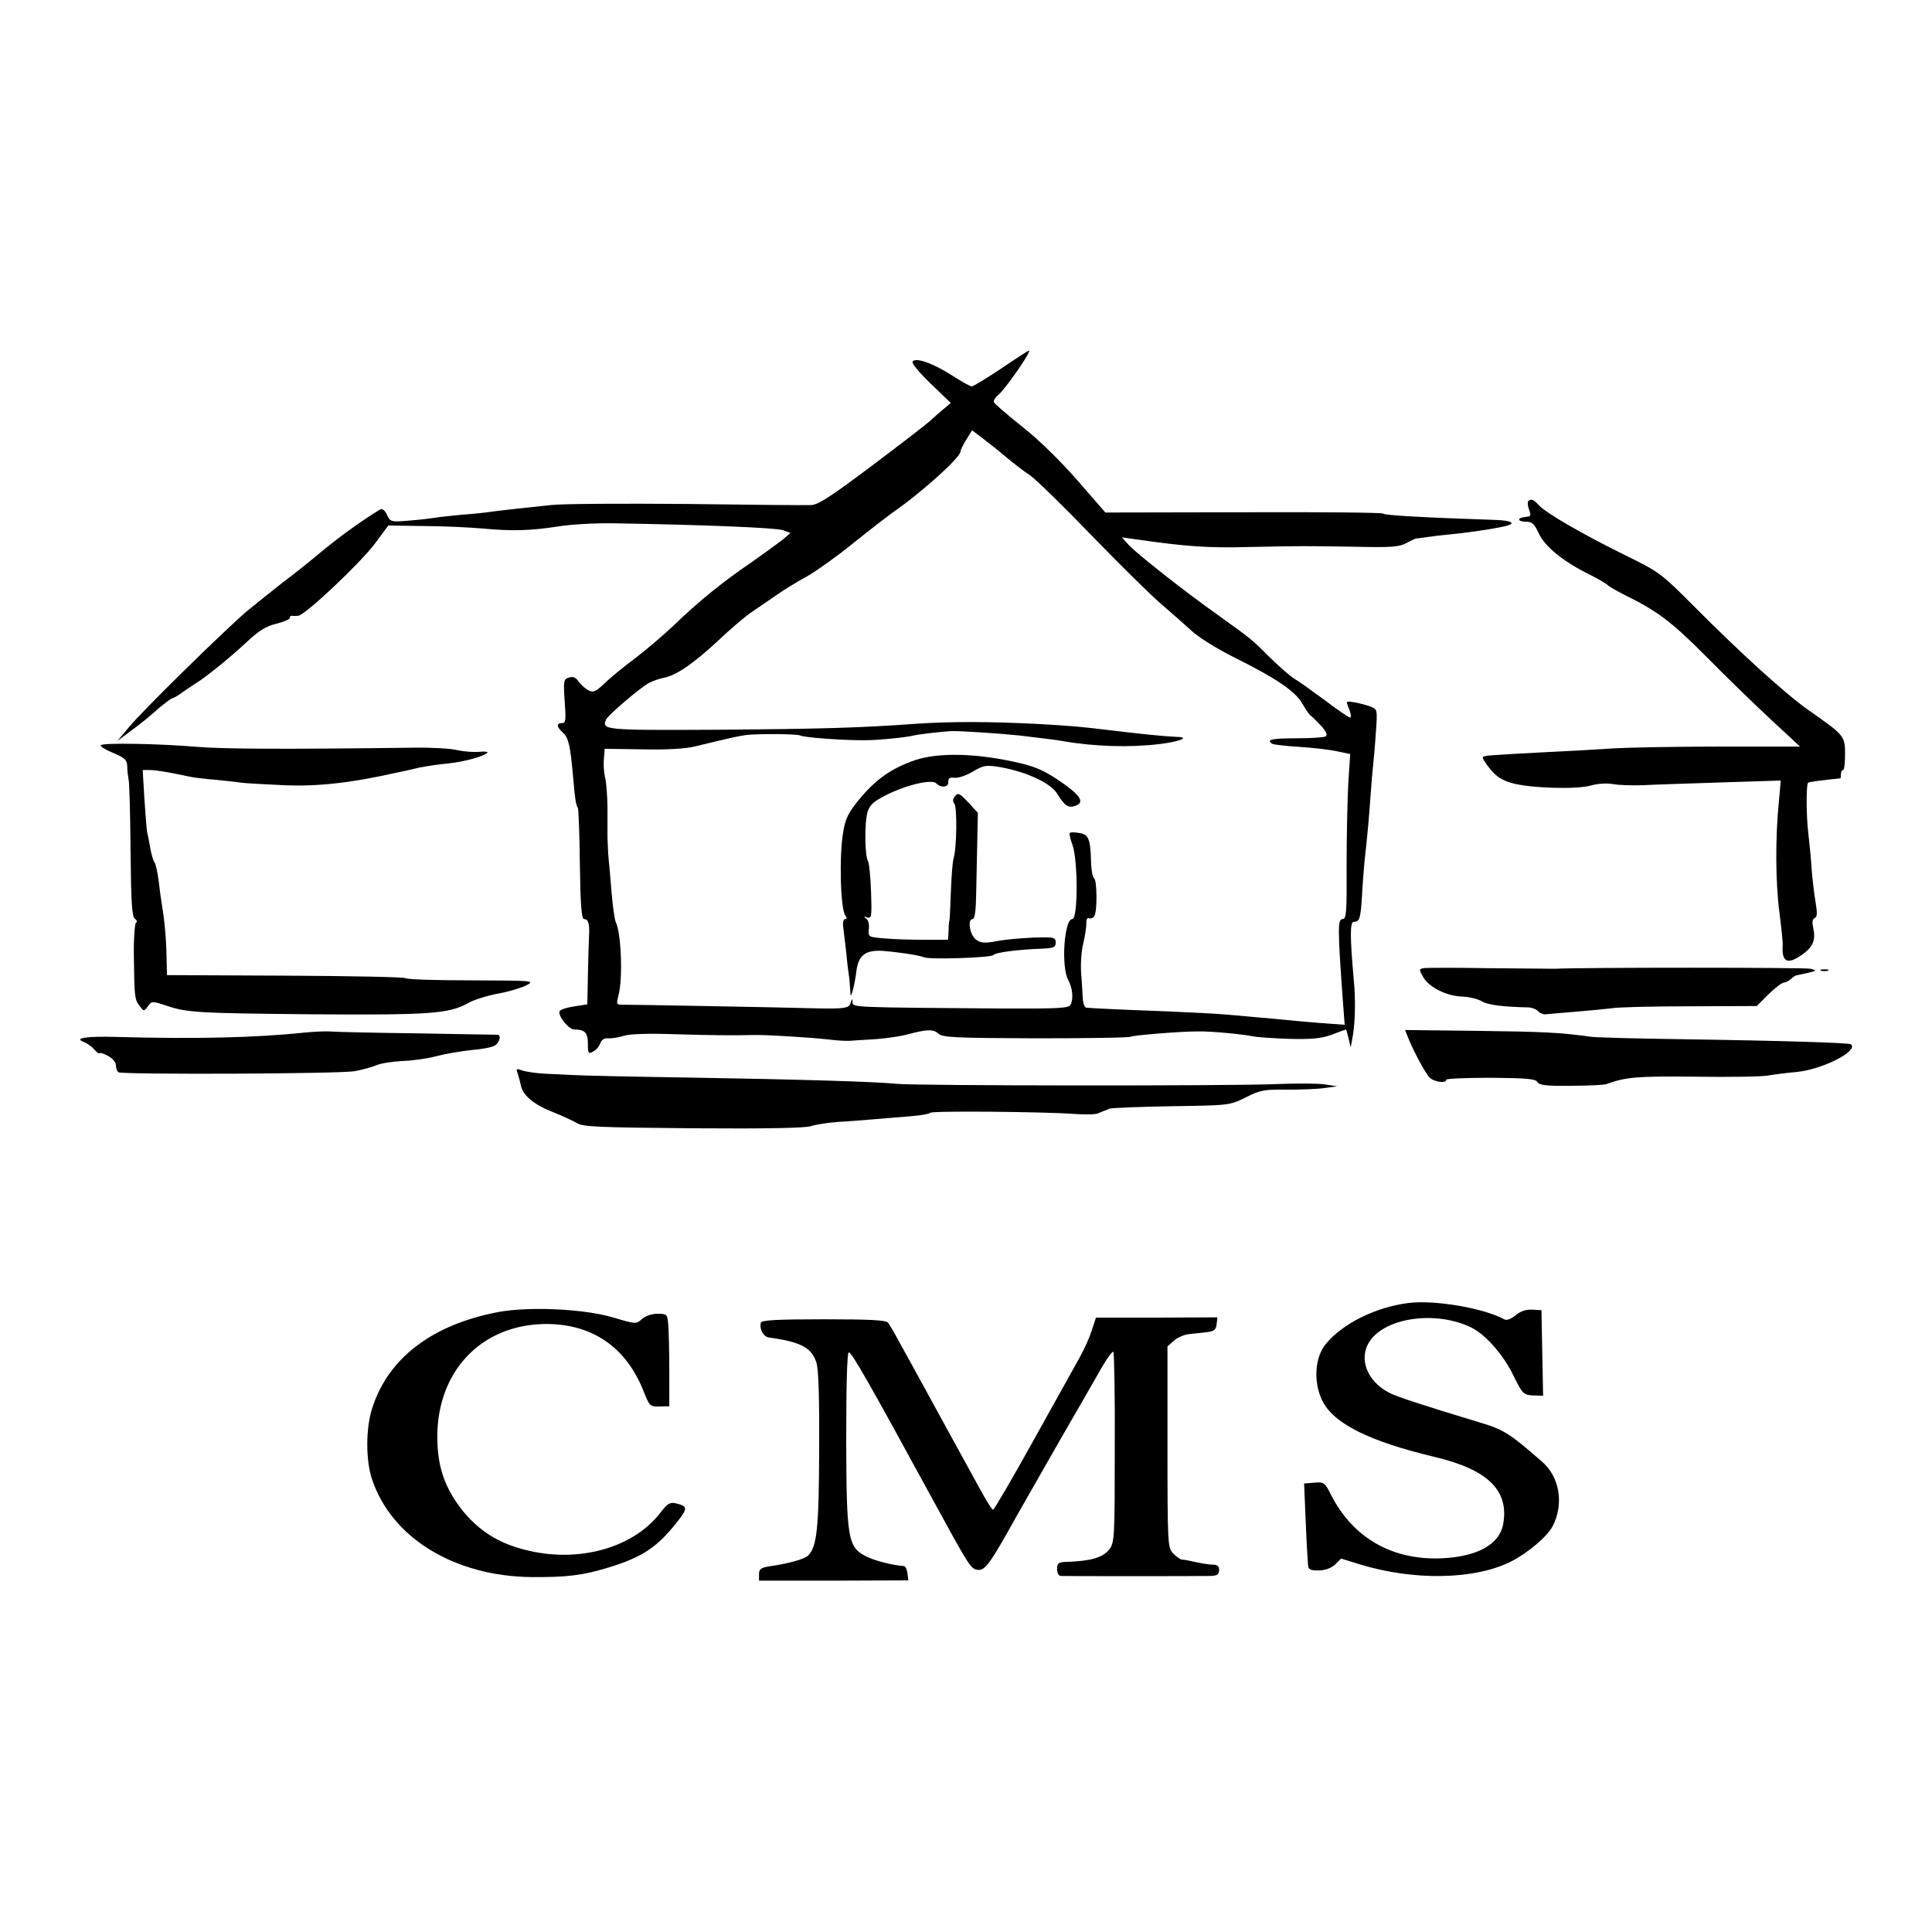 <?xml version="1.0" standalone="no"?>
<!DOCTYPE svg PUBLIC "-//W3C//DTD SVG 20010904//EN"
 "http://www.w3.org/TR/2001/REC-SVG-20010904/DTD/svg10.dtd">
<svg version="1.0" xmlns="http://www.w3.org/2000/svg"
 width="700pt" height="700pt" viewBox="0 0 700 700"
 preserveAspectRatio="xMidYMid meet">
<g transform="translate(0,700) scale(0.1,-0.1)"
fill="#000000" stroke="none">
<path d="M3628 5665 c-54 -36 -102 -65 -107 -65 -6 0 -38 18 -72 40 -67 43
-128 65 -142 51 -6 -6 21 -38 64 -80 l74 -71 -25 -21 c-14 -11 -38 -33 -55
-48 -16 -14 -112 -88 -212 -163 -144 -108 -190 -138 -215 -138 -18 -1 -220 1
-448 4 -228 2 -451 1 -495 -4 -114 -12 -196 -21 -222 -25 -12 -2 -57 -7 -100
-10 -43 -4 -87 -9 -98 -11 -11 -2 -52 -7 -90 -10 -69 -6 -71 -5 -83 21 -8 17
-17 23 -25 19 -70 -43 -151 -101 -227 -165 -30 -25 -86 -70 -125 -99 -38 -30
-97 -77 -130 -104 -84 -72 -379 -361 -428 -421 l-42 -50 40 30 c54 40 71 54
115 93 21 17 41 32 44 32 4 0 22 10 39 23 18 12 39 27 48 32 37 23 128 97 182
148 45 42 70 58 108 67 27 7 49 16 49 21 0 5 3 8 8 8 4 -1 14 -1 23 0 24 2
222 188 277 261 l49 66 129 -2 c71 0 167 -5 214 -9 105 -10 172 -8 275 8 44 7
132 12 195 11 317 -5 593 -16 617 -25 l27 -10 -29 -25 c-17 -13 -69 -51 -116
-84 -103 -70 -190 -141 -279 -227 -36 -34 -99 -88 -140 -119 -41 -30 -91 -72
-111 -91 -31 -30 -40 -33 -57 -24 -12 6 -28 21 -36 32 -10 15 -20 19 -35 14
-19 -6 -20 -12 -15 -86 5 -68 4 -79 -10 -79 -21 0 -20 -13 3 -34 21 -19 27
-46 37 -156 7 -82 10 -106 18 -118 2 -4 6 -96 7 -205 2 -144 6 -197 15 -197
16 0 21 -17 18 -65 -1 -22 -3 -86 -4 -142 l-2 -102 -46 -7 c-26 -4 -50 -11
-54 -17 -9 -15 32 -67 53 -67 38 0 49 -12 49 -51 0 -36 2 -39 19 -29 11 5 22
19 26 30 4 12 14 19 28 18 12 -1 38 3 57 9 22 7 90 9 180 6 134 -4 208 -5 293
-3 47 1 203 -9 267 -16 30 -4 66 -6 80 -5 14 1 56 4 94 6 37 3 87 10 110 16
74 20 97 21 116 4 15 -14 59 -16 353 -17 184 0 339 2 345 6 9 5 178 19 242 19
49 1 170 -11 200 -18 14 -3 72 -7 130 -9 83 -2 116 1 155 15 28 11 51 19 52
19 1 0 5 -15 9 -32 l8 -33 8 45 c8 49 10 130 3 200 -14 158 -14 210 0 210 21
0 25 11 30 97 2 43 7 98 9 123 10 87 17 166 22 240 3 41 7 89 9 107 2 18 7 71
10 118 6 85 6 85 -20 95 -32 12 -85 22 -85 16 0 -3 4 -16 10 -30 5 -14 6 -26
2 -26 -5 0 -46 28 -92 63 -46 34 -95 69 -109 77 -14 8 -53 42 -87 75 -69 69
-69 69 -189 155 -127 90 -295 223 -325 255 l-25 28 50 -7 c180 -26 262 -32
408 -28 198 4 195 4 387 1 131 -3 160 -1 187 14 18 10 34 17 35 16 2 0 19 2
38 5 19 3 62 8 95 11 63 6 167 22 198 31 29 9 10 18 -41 20 -269 9 -407 17
-410 23 -1 4 -228 6 -505 5 l-502 -1 -100 115 c-60 69 -140 148 -200 195 -55
44 -102 84 -104 90 -2 5 5 17 16 26 27 23 123 161 111 161 -2 0 -47 -29 -100
-65z m17 -321 c28 -23 66 -53 87 -66 20 -14 121 -112 224 -219 104 -107 217
-219 253 -249 35 -30 85 -74 110 -97 25 -23 93 -65 151 -94 153 -76 223 -123
249 -169 12 -21 25 -40 29 -42 4 -2 20 -18 37 -36 20 -22 26 -35 18 -40 -6 -4
-54 -7 -107 -7 -89 0 -110 -5 -86 -20 5 -3 49 -8 97 -11 48 -3 110 -10 137
-16 l48 -10 -7 -107 c-3 -58 -6 -193 -6 -298 1 -173 -1 -193 -15 -193 -18 0
-17 -42 2 -304 l6 -79 -94 7 c-51 4 -106 9 -123 11 -16 2 -66 6 -110 10 -44 4
-96 9 -115 10 -19 2 -114 7 -210 11 -167 6 -263 11 -285 13 -5 1 -11 16 -12
34 -1 17 -3 59 -6 92 -2 33 1 81 8 107 6 26 11 58 11 71 -1 15 3 23 10 20 7
-2 15 1 19 8 11 17 10 130 -1 137 -6 4 -10 31 -11 60 -2 83 -9 99 -43 104 -17
3 -32 3 -34 0 -3 -2 2 -22 10 -44 20 -58 20 -268 -1 -268 -29 0 -41 -171 -15
-220 16 -29 20 -69 9 -90 -6 -13 -43 -15 -251 -14 -541 4 -538 4 -539 22 -1
15 -2 15 -6 1 -6 -23 -21 -25 -143 -22 -100 3 -656 13 -692 13 -14 0 -15 5 -7
34 16 59 10 226 -10 265 -4 9 -11 57 -15 106 -4 50 -9 106 -11 125 -2 19 -3
53 -4 75 0 22 0 73 0 114 -1 41 -4 88 -9 105 -4 17 -6 47 -4 67 l3 36 137 -2
c88 -2 157 2 192 11 128 31 155 37 184 41 44 5 186 4 196 -2 11 -7 160 -18
235 -17 49 0 153 11 175 17 12 4 117 16 140 16 32 1 181 -9 245 -16 102 -12
131 -16 155 -20 114 -20 244 -24 350 -11 75 9 113 25 65 26 -48 2 -135 11
-250 25 -99 12 -133 15 -255 22 -179 9 -314 9 -435 1 -208 -15 -341 -19 -727
-22 -410 -2 -418 -1 -402 37 7 16 124 116 156 133 14 7 37 15 52 18 45 8 106
50 194 131 45 43 101 91 125 107 23 16 63 43 89 61 25 18 74 48 109 67 34 19
110 73 168 120 58 47 122 96 141 110 105 72 249 201 250 224 0 5 9 24 21 43
l21 34 37 -28 c20 -15 59 -46 86 -69z"/>
<path d="M3319 4247 c-86 -29 -143 -68 -204 -141 -41 -50 -52 -71 -60 -121
-15 -85 -10 -280 8 -302 6 -9 6 -13 -1 -13 -6 0 -9 -12 -7 -27 2 -16 7 -57 11
-93 3 -36 8 -72 9 -80 2 -8 4 -31 5 -50 2 -34 2 -34 10 -8 4 15 10 46 13 70 7
56 32 76 93 73 53 -4 131 -15 154 -24 24 -8 244 -1 250 9 6 9 90 20 180 23 38
2 45 5 45 22 0 19 -6 20 -80 18 -44 -2 -104 -7 -134 -13 -42 -8 -57 -7 -74 5
-23 16 -33 75 -13 75 8 0 12 29 13 98 1 53 3 140 4 192 l2 95 -35 38 c-31 33
-37 36 -48 22 -8 -10 -9 -19 -2 -27 10 -14 9 -157 -3 -198 -4 -14 -8 -70 -10
-125 -2 -55 -4 -100 -5 -100 -1 0 -3 -16 -3 -35 l-2 -35 -86 0 c-48 0 -113 2
-145 5 -58 5 -59 5 -56 34 2 16 -2 33 -10 38 -10 8 -9 9 4 4 16 -5 17 4 14 93
-2 54 -7 104 -11 111 -12 19 -13 140 -2 177 8 27 22 39 67 62 73 37 166 59
182 43 18 -18 46 -15 44 6 -1 12 5 16 22 14 13 -2 42 8 66 22 41 24 48 25 103
16 93 -17 179 -57 203 -95 28 -46 41 -54 68 -44 34 13 15 40 -67 95 -55 36
-86 49 -162 65 -141 30 -268 32 -350 6z"/>
<path d="M5537 5184 c-3 -3 -2 -17 3 -30 6 -15 6 -24 0 -25 -6 -1 -14 -2 -19
-3 -25 -3 -21 -16 5 -16 25 0 33 -7 49 -42 23 -49 88 -102 183 -149 34 -17 64
-35 67 -39 3 -4 31 -20 62 -36 117 -57 171 -98 294 -222 69 -70 174 -172 233
-227 l108 -100 -285 0 c-157 0 -336 -3 -399 -7 -62 -4 -167 -10 -233 -13 -206
-11 -226 -12 -232 -18 -3 -3 9 -23 26 -43 21 -27 45 -42 78 -51 66 -19 236
-24 287 -9 24 7 58 9 81 5 22 -4 69 -5 105 -4 36 2 163 6 283 10 l219 7 -7
-79 c-13 -130 -12 -291 2 -397 7 -56 13 -110 12 -121 -4 -62 18 -72 73 -32 37
27 47 51 38 93 -5 23 -4 34 5 38 9 3 10 17 3 58 -5 29 -11 82 -14 118 -2 36
-8 94 -12 130 -8 64 -8 178 -1 184 3 3 57 10 117 16 1 0 2 7 2 15 0 8 3 15 8
15 4 0 7 26 7 58 0 65 -2 68 -131 158 -83 58 -245 205 -419 380 -117 117 -123
122 -250 184 -148 73 -284 151 -310 180 -19 21 -28 24 -38 14z"/>
<path d="M365 4300 c-3 -4 18 -17 45 -28 43 -18 50 -25 51 -49 0 -15 3 -37 5
-48 3 -11 6 -127 7 -258 2 -188 5 -239 16 -246 7 -5 9 -11 4 -14 -5 -3 -9 -59
-8 -124 2 -149 3 -154 21 -178 15 -20 15 -20 30 -1 13 19 16 19 62 4 77 -27
114 -29 534 -33 426 -3 494 2 563 40 22 13 72 28 110 35 39 7 85 21 102 30 32
17 27 17 -196 18 -126 0 -235 3 -242 8 -7 4 -204 8 -438 9 l-426 2 -2 84 c-1
46 -7 113 -13 149 -6 36 -13 88 -16 115 -4 28 -10 55 -14 60 -5 6 -11 28 -15
50 -4 22 -9 49 -12 60 -2 11 -6 66 -10 123 l-6 102 25 0 c22 0 66 -7 145 -24
12 -3 53 -8 90 -11 37 -4 82 -8 98 -11 17 -2 86 -6 155 -9 121 -5 239 8 400
44 25 5 65 14 90 20 25 5 72 12 105 15 57 6 127 25 141 39 4 3 -10 5 -30 3
-20 -2 -55 1 -79 6 -23 6 -94 10 -157 9 -471 -6 -690 -5 -785 3 -143 12 -344
15 -350 6z"/>
<path d="M5157 3492 c-16 -3 -16 -5 0 -33 22 -37 84 -68 143 -70 25 -1 56 -9
69 -17 21 -13 76 -20 168 -22 12 0 28 -6 35 -13 7 -8 20 -13 28 -12 8 1 56 5
105 9 50 4 110 10 135 13 25 4 153 7 285 7 l240 1 43 43 c24 23 49 42 55 42 7
0 19 6 26 13 6 6 15 12 19 13 4 1 23 5 42 9 34 8 34 9 9 15 -18 5 -835 5 -924
0 -5 0 -112 1 -236 2 -124 2 -233 2 -242 0z"/>
<path d="M6598 3483 c6 -2 18 -2 25 0 6 3 1 5 -13 5 -14 0 -19 -2 -12 -5z"/>
<path d="M1105 3259 c-175 -19 -403 -24 -683 -16 -111 3 -157 -4 -117 -19 11
-4 28 -16 37 -27 10 -11 18 -17 18 -13 0 3 14 0 30 -9 17 -9 30 -23 30 -35 0
-10 4 -21 9 -25 16 -9 803 -6 856 4 28 5 64 15 80 22 17 7 59 13 95 15 36 1
90 9 120 17 30 8 86 18 124 22 38 3 77 10 87 16 18 9 27 38 12 40 -5 0 -136 2
-293 5 -157 2 -298 5 -315 7 -16 1 -57 -1 -90 -4z"/>
<path d="M5100 3245 c16 -43 62 -130 78 -147 15 -18 62 -25 62 -10 0 4 72 7
161 7 131 -1 162 -4 169 -15 7 -12 31 -15 122 -14 62 0 120 3 128 6 72 26 110
29 320 27 124 -2 243 0 265 4 22 4 69 10 105 13 92 9 223 75 197 100 -6 6
-239 13 -627 19 -157 2 -301 6 -320 9 -106 15 -169 18 -407 21 l-262 3 9 -23z"/>
<path d="M1875 3113 c3 -10 9 -30 12 -45 7 -37 48 -71 118 -98 33 -13 71 -31
85 -39 21 -14 81 -16 424 -19 264 -2 408 1 425 8 14 5 58 12 96 15 39 2 99 7
135 10 36 3 95 8 133 11 37 3 67 9 67 12 0 8 417 4 523 -4 37 -3 76 -2 85 2 9
4 19 8 22 9 3 1 12 4 20 8 8 3 110 7 225 9 209 3 210 3 269 32 52 27 68 29
150 28 50 0 111 2 136 6 l45 6 -45 7 c-25 4 -106 4 -180 1 -176 -7 -1299 -6
-1370 1 -77 8 -345 16 -765 23 -198 3 -382 7 -410 9 -27 1 -75 4 -105 5 -30 2
-66 7 -79 12 -20 7 -22 6 -16 -9z"/>
<path d="M5103 2279 c-118 -15 -238 -74 -299 -148 -40 -48 -46 -137 -14 -204
40 -84 169 -149 409 -206 193 -46 270 -122 247 -245 -14 -72 -94 -116 -221
-122 -180 -8 -322 73 -402 229 -23 46 -26 48 -61 45 l-37 -3 4 -95 c2 -52 5
-113 6 -135 2 -22 3 -50 4 -62 1 -20 7 -23 38 -23 24 0 45 8 60 21 l22 22 68
-21 c196 -60 418 -56 549 11 62 32 130 90 150 128 41 81 25 179 -40 234 -117
102 -137 115 -224 141 -205 62 -303 94 -329 108 -81 42 -112 125 -70 187 60
88 247 111 372 47 51 -27 114 -100 149 -173 32 -65 36 -69 71 -71 l36 -1 -3
155 -3 155 -34 2 c-22 1 -43 -6 -60 -21 -18 -14 -32 -19 -41 -14 -73 40 -251
71 -347 59z"/>
<path d="M1804 2246 c-240 -46 -399 -168 -456 -350 -23 -72 -23 -188 0 -256
71 -212 298 -351 577 -354 129 -1 187 6 281 35 121 37 175 73 246 163 41 51
40 59 -3 69 -21 5 -30 0 -54 -31 -108 -143 -335 -195 -540 -123 -77 27 -140
75 -190 142 -52 71 -76 138 -80 227 -12 254 153 435 396 435 167 -1 288 -85
351 -244 21 -53 23 -56 57 -55 l36 1 0 130 c0 72 -2 147 -4 168 -3 35 -5 37
-39 37 -21 0 -44 -8 -56 -19 -21 -19 -22 -19 -106 6 -106 31 -304 40 -416 19z"/>
<path d="M3955 2178 c-8 -26 -28 -69 -43 -96 -15 -27 -90 -162 -167 -300 -77
-139 -143 -252 -147 -252 -4 0 -26 35 -49 78 -23 42 -92 167 -152 277 -60 110
-123 225 -140 255 -16 30 -34 61 -40 68 -7 9 -66 12 -232 12 -169 0 -224 -3
-228 -12 -7 -21 8 -51 29 -54 116 -16 155 -37 172 -91 8 -25 11 -132 10 -318
-1 -282 -8 -349 -40 -381 -13 -13 -70 -29 -140 -39 -31 -5 -38 -10 -38 -29 l0
-23 270 0 271 1 -3 25 c-2 14 -7 26 -13 27 -38 2 -106 19 -137 35 -66 34 -71
62 -72 422 0 191 3 314 9 317 9 4 74 -110 300 -525 137 -251 142 -260 168
-263 26 -3 46 25 137 189 23 41 219 384 240 419 5 8 31 55 59 103 27 49 52 84
55 79 3 -5 6 -163 5 -350 0 -322 -1 -342 -20 -366 -23 -29 -65 -42 -154 -45
-30 -1 -35 -4 -35 -26 0 -14 6 -25 13 -25 17 -1 495 -1 537 0 28 0 36 4 37 20
1 14 -5 20 -20 21 -20 0 -47 5 -87 14 -8 2 -20 4 -27 4 -7 1 -21 11 -33 23
-19 21 -20 33 -20 386 l0 364 23 20 c13 12 37 22 53 24 16 2 45 5 64 7 29 3
36 9 38 29 l3 25 -220 -1 -220 0 -16 -48z"/>
</g>
</svg>
